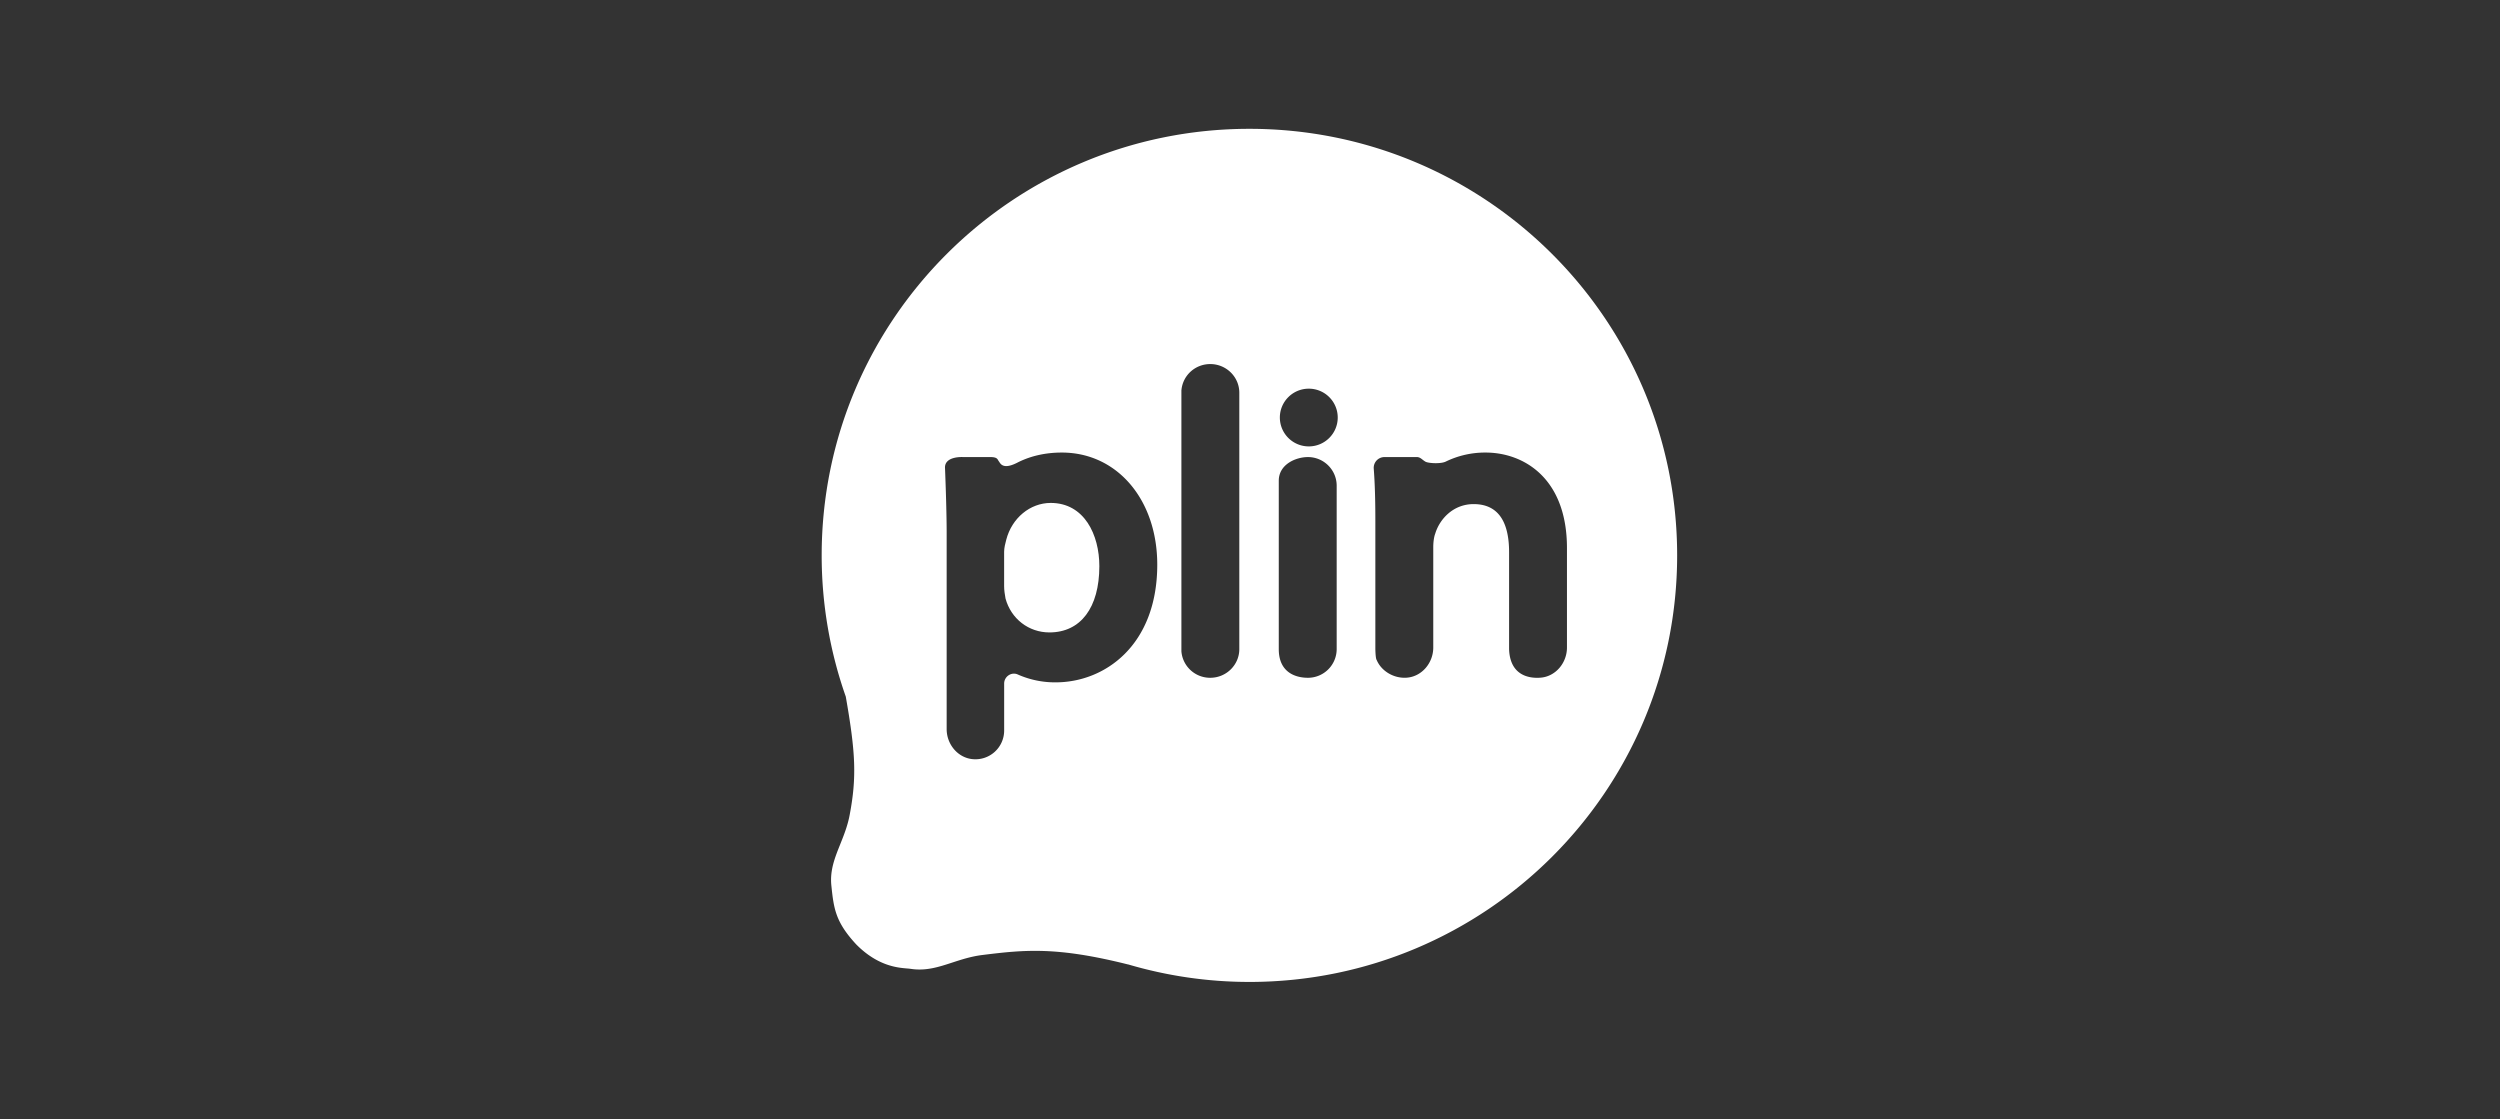 <svg width="134" height="60" fill="none" xmlns="http://www.w3.org/2000/svg"><rect width="100%" height="100%" fill="#333333" stroke="none"/><path d="M53.895 32.078c.296 1.089 1.24 1.82 2.355 1.82 1.674 0 2.673-1.328 2.675-3.548 0-1.688-.807-3.393-2.607-3.393-1.103 0-2.082.81-2.382 1.97-.052.185-.115.443-.115.651v1.832c0 .23.035.446.074.666v.002z" fill="#fff"/><path fill-rule="evenodd" clip-rule="evenodd" d="M45.334 37.34a22.763 22.763 0 0 1-1.292-7.57c0-12.628 10.264-22.865 22.926-22.865 12.662 0 22.927 10.237 22.927 22.863 0 12.627-10.265 22.864-22.927 22.864-2.256 0-4.434-.331-6.494-.937l-.013-.002a.282.282 0 0 1-.03-.006c-3.788-.945-5.468-.787-7.782-.498-.594.074-1.111.243-1.606.404-.732.24-1.416.462-2.224.338a3.04 3.04 0 0 0-.191-.02c-.516-.042-1.587-.13-2.732-1.288-1.114-1.202-1.206-1.914-1.335-3.155-.085-.82.185-1.492.474-2.212.193-.482.396-.986.506-1.57.387-2.04.316-3.364-.207-6.346zm9.26-12.575c.684-.335 1.465-.508 2.32-.508 2.963 0 5.113 2.524 5.115 6.004 0 4.338-2.822 6.313-5.445 6.313a4.91 4.91 0 0 1-2.029-.421c-.343-.157-.732.11-.732.487v2.521a1.54 1.54 0 0 1-1.682 1.53c-.808-.072-1.4-.801-1.4-1.61V28.56c0-1.333-.088-3.46-.088-3.46-.046-.659.948-.602.948-.602h1.459c.341-.001.39.083.442.172.011.02.023.04.038.059.008.01.017.023.026.038.087.135.263.41 1.029-.003zm22.903-.026a4.81 4.81 0 0 1 2.132-.482c2.011 0 4.36 1.34 4.36 5.12v5.331c0 .818-.603 1.555-1.422 1.616-.694.053-1.635-.178-1.68-1.532v-5.195c0-1.71-.64-2.577-1.9-2.577-1.087 0-1.816.791-2.057 1.577l-.01.028c-.06.168-.097.432-.097.707v5.376c0 .818-.604 1.555-1.422 1.616-.696.051-1.37-.359-1.614-.956 0 0-.054-.024-.068-.576v-6.827c0-1.184-.025-2.035-.086-2.846a.576.576 0 0 1 .577-.62h1.736c.127 0 .218.071.31.144.052.04.104.08.162.11.163.08.808.12 1.08-.014zm-8.955 1.029c0-.882.918-1.269 1.564-1.269.85 0 1.541.69 1.54 1.537v8.757a1.54 1.54 0 0 1-1.54 1.536c-.646 0-1.564-.27-1.564-1.536v-9.025zm-5.216-4.869c.08-.79.743-1.385 1.544-1.385.858 0 1.557.689 1.557 1.536v13.743c0 .847-.699 1.536-1.557 1.536a1.542 1.542 0 0 1-1.544-1.384l-.003-.029V20.928l.003-.029zm6.826-.066c.856 0 1.55.693 1.55 1.547s-.694 1.547-1.55 1.547A1.549 1.549 0 0 1 68.6 22.38c0-.854.694-1.547 1.55-1.547z" fill="#fff"/></svg>